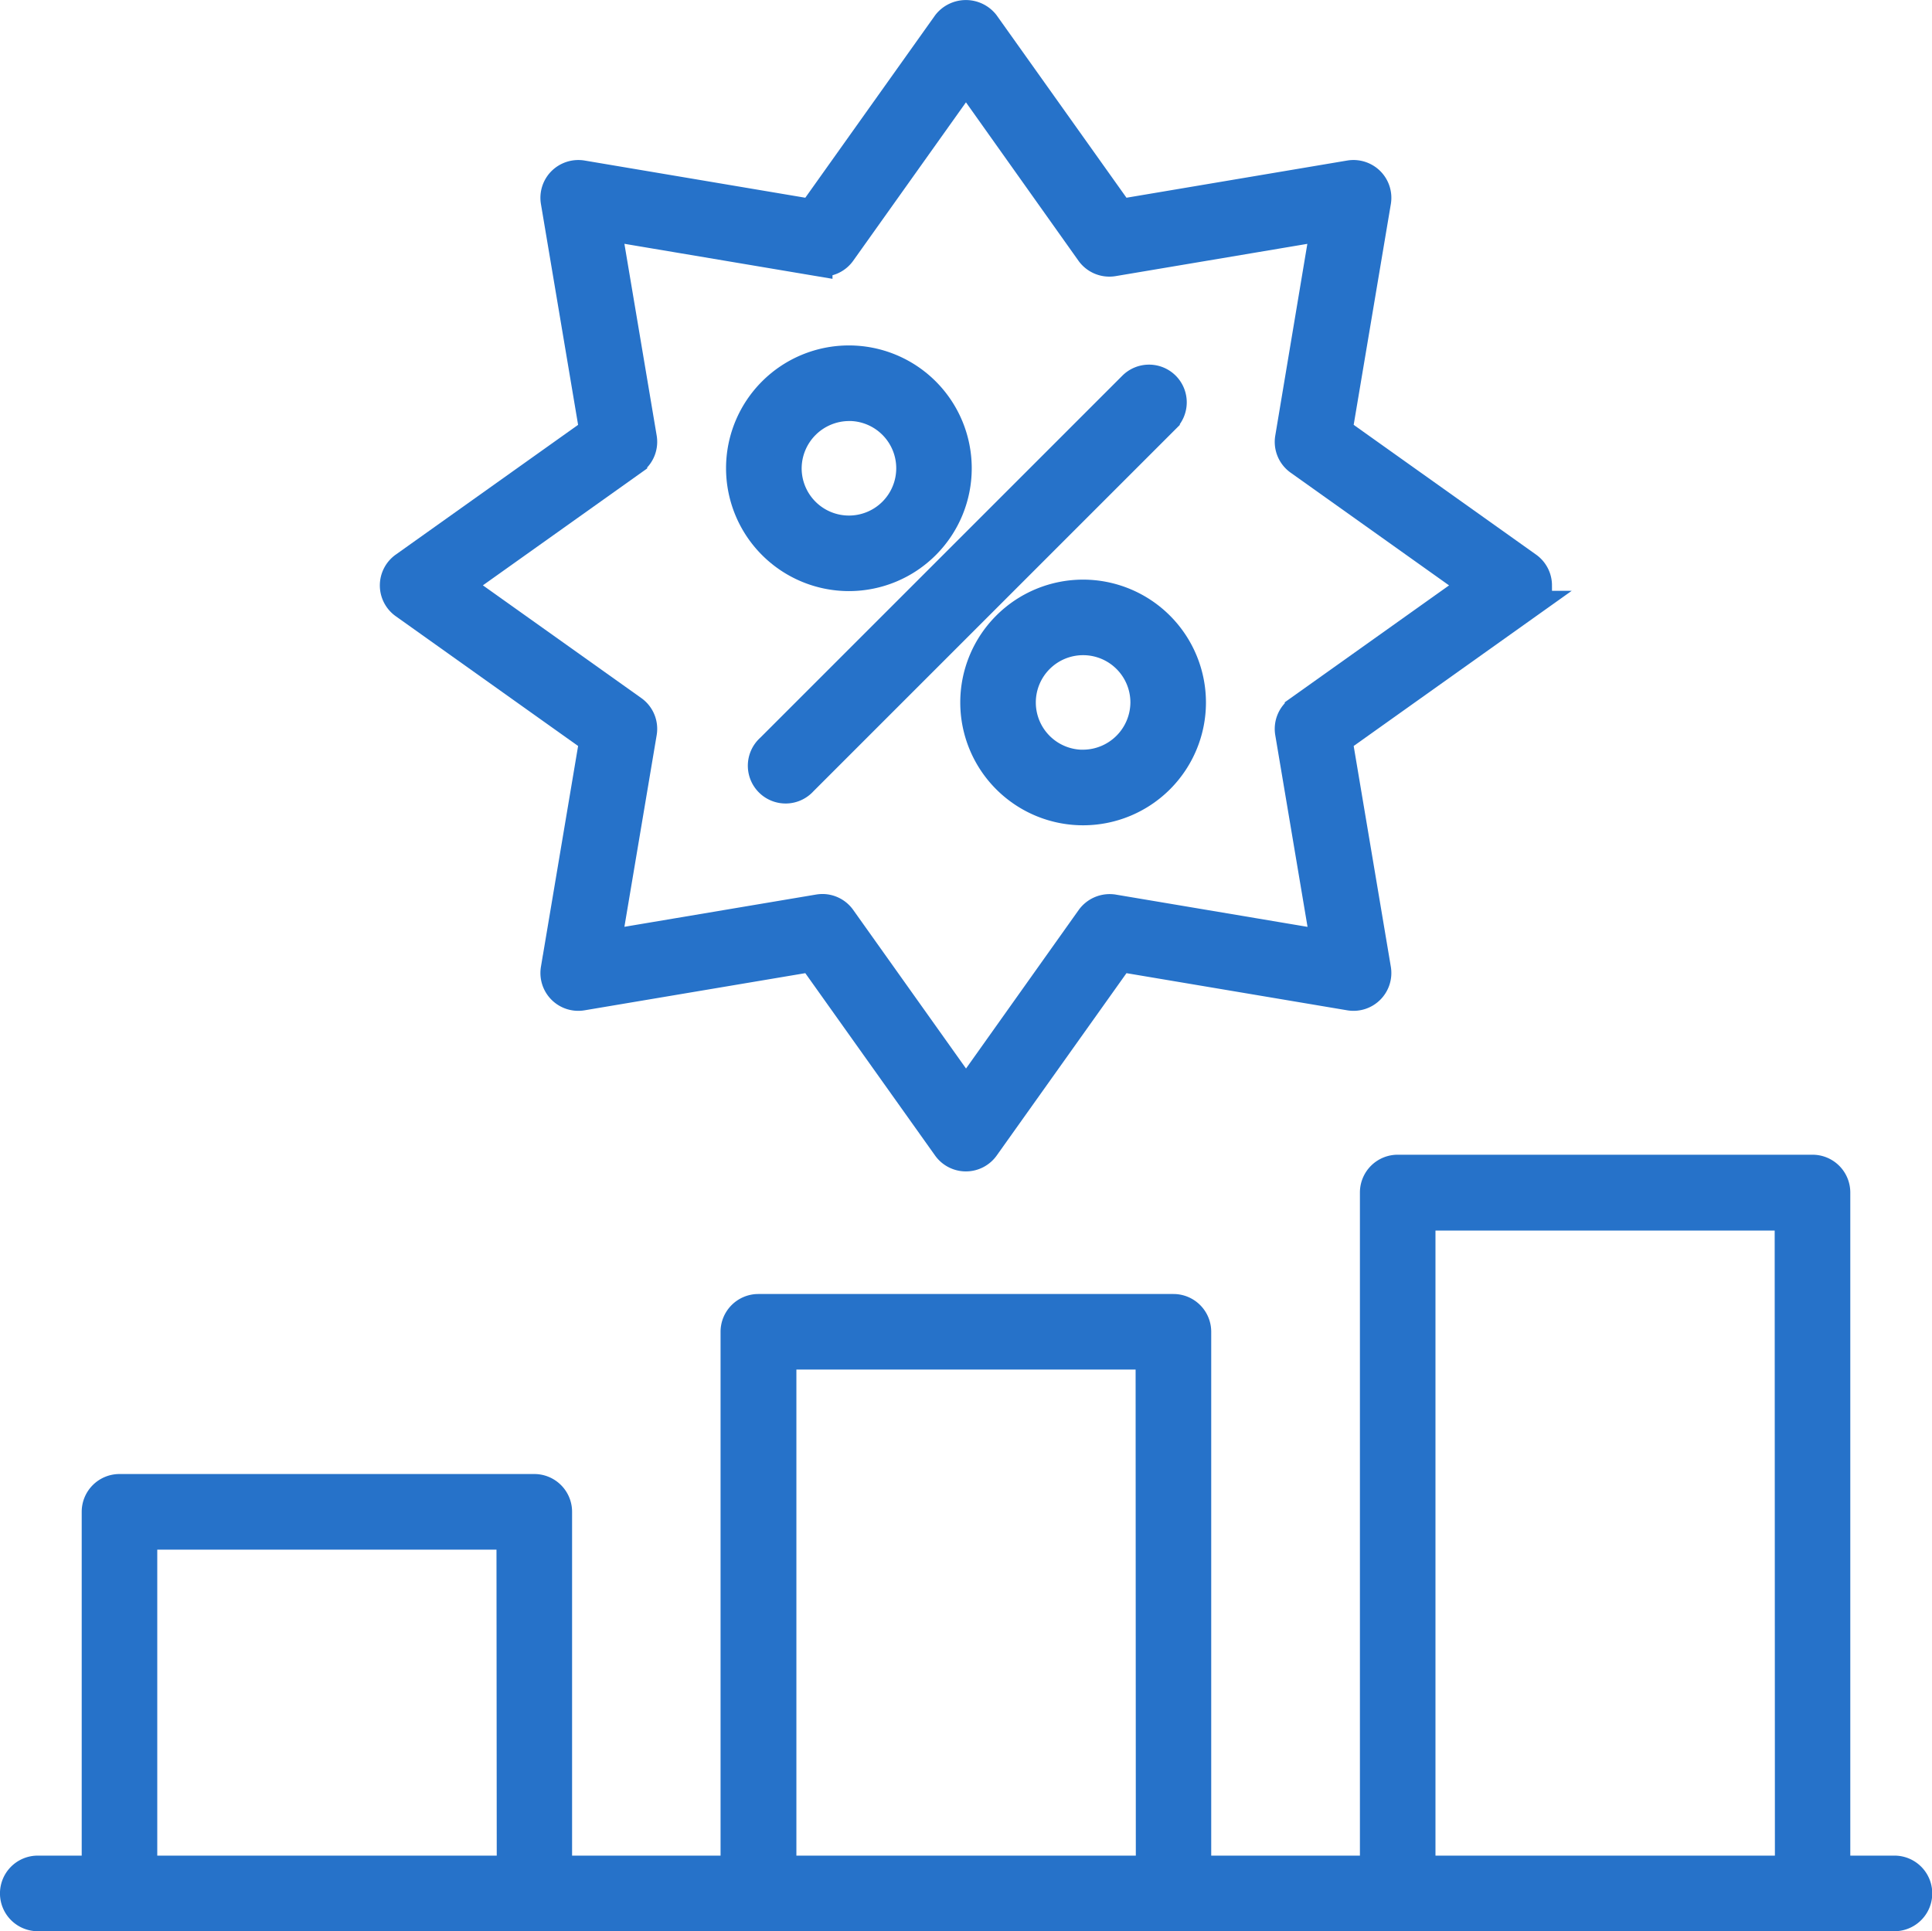 <?xml version="1.0" encoding="UTF-8"?>
<svg xmlns="http://www.w3.org/2000/svg" width="34.521" height="34.51" viewBox="0 0 34.521 34.51">
  <g id="Group_41152" data-name="Group 41152" transform="translate(-9.75 -9.774)">
    <path id="Path_9551" data-name="Path 9551" d="M48.663,25.469a.425.425,0,0,0-.6,0l-6.476,6.476a.425.425,0,1,0,.6.6l6.476-6.476a.425.425,0,0,0,0-.6Z" transform="translate(-18.082 -8.805)" fill="#2672c9" stroke="#2672c9" stroke-width="0.5"></path>
    <path id="Path_9552" data-name="Path 9552" d="M42.451,28.43a1.945,1.945,0,1,0-1.945-1.945A1.947,1.947,0,0,0,42.451,28.43Zm0-3.04a1.095,1.095,0,1,1-1.094,1.094A1.1,1.1,0,0,1,42.451,25.391Z" transform="translate(-17.533 -8.343)" fill="#2672c9" stroke="#2672c9" stroke-width="0.5"></path>
    <path id="Path_9553" data-name="Path 9553" d="M52.292,34.381a1.945,1.945,0,1,0,1.945,1.945A1.947,1.947,0,0,0,52.292,34.381Zm0,3.04a1.095,1.095,0,1,1,1.095-1.095A1.1,1.1,0,0,1,52.292,37.42Z" transform="translate(-23.189 -13.999)" fill="#2672c9" stroke="#2672c9" stroke-width="0.5"></path>
    <path id="Path_9554" data-name="Path 9554" d="M46.407,20.235a.426.426,0,0,0-.179-.346l-3.387-2.41.69-4.1a.425.425,0,0,0-.119-.371.429.429,0,0,0-.371-.119l-4.1.691-2.41-3.387a.441.441,0,0,0-.693,0l-2.41,3.387-4.1-.691a.431.431,0,0,0-.371.119.425.425,0,0,0-.119.371l.69,4.1-3.386,2.41a.425.425,0,0,0,0,.693l3.386,2.41-.69,4.1a.426.426,0,0,0,.49.49l4.1-.69,2.41,3.387a.426.426,0,0,0,.693,0l2.41-3.387,4.1.69a.426.426,0,0,0,.49-.49l-.69-4.1,3.386-2.41a.426.426,0,0,0,.179-.346Zm-4.275,2.218a.425.425,0,0,0-.173.417l.635,3.772-3.773-.635a.432.432,0,0,0-.417.173L36.187,29.3,33.968,26.18A.426.426,0,0,0,33.622,26a.452.452,0,0,0-.071.006l-3.773.635.635-3.772a.425.425,0,0,0-.173-.417l-3.117-2.218,3.117-2.218a.425.425,0,0,0,.173-.417l-.635-3.773,3.773.635a.425.425,0,0,0,.417-.173l2.218-3.117L38.4,14.289a.429.429,0,0,0,.417.173l3.773-.635L41.959,17.6a.425.425,0,0,0,.173.417l3.117,2.218Z" transform="translate(-9.176 0)" fill="#2672c9" stroke="#2672c9" stroke-width="0.5"></path>
    <path id="Path_9555" data-name="Path 9555" d="M43.6,71.078H42.561v-12.1a.425.425,0,0,0-.425-.425H34.724a.425.425,0,0,0-.425.425v12.1H31.142V61.467a.425.425,0,0,0-.425-.425H23.3a.425.425,0,0,0-.425.425v9.611H19.722V64.684a.425.425,0,0,0-.425-.425H11.885a.425.425,0,0,0-.425.425v6.394H10.425a.425.425,0,1,0,0,.851H43.6a.425.425,0,1,0,0-.851Zm-24.724,0H12.31V65.11h6.561Zm11.419,0H23.73V61.892h6.561Zm11.419,0H35.149V59.408H41.71Z" transform="translate(0 -27.894)" fill="#2672c9" stroke="#2672c9" stroke-width="0.5"></path>
  </g>
</svg>
